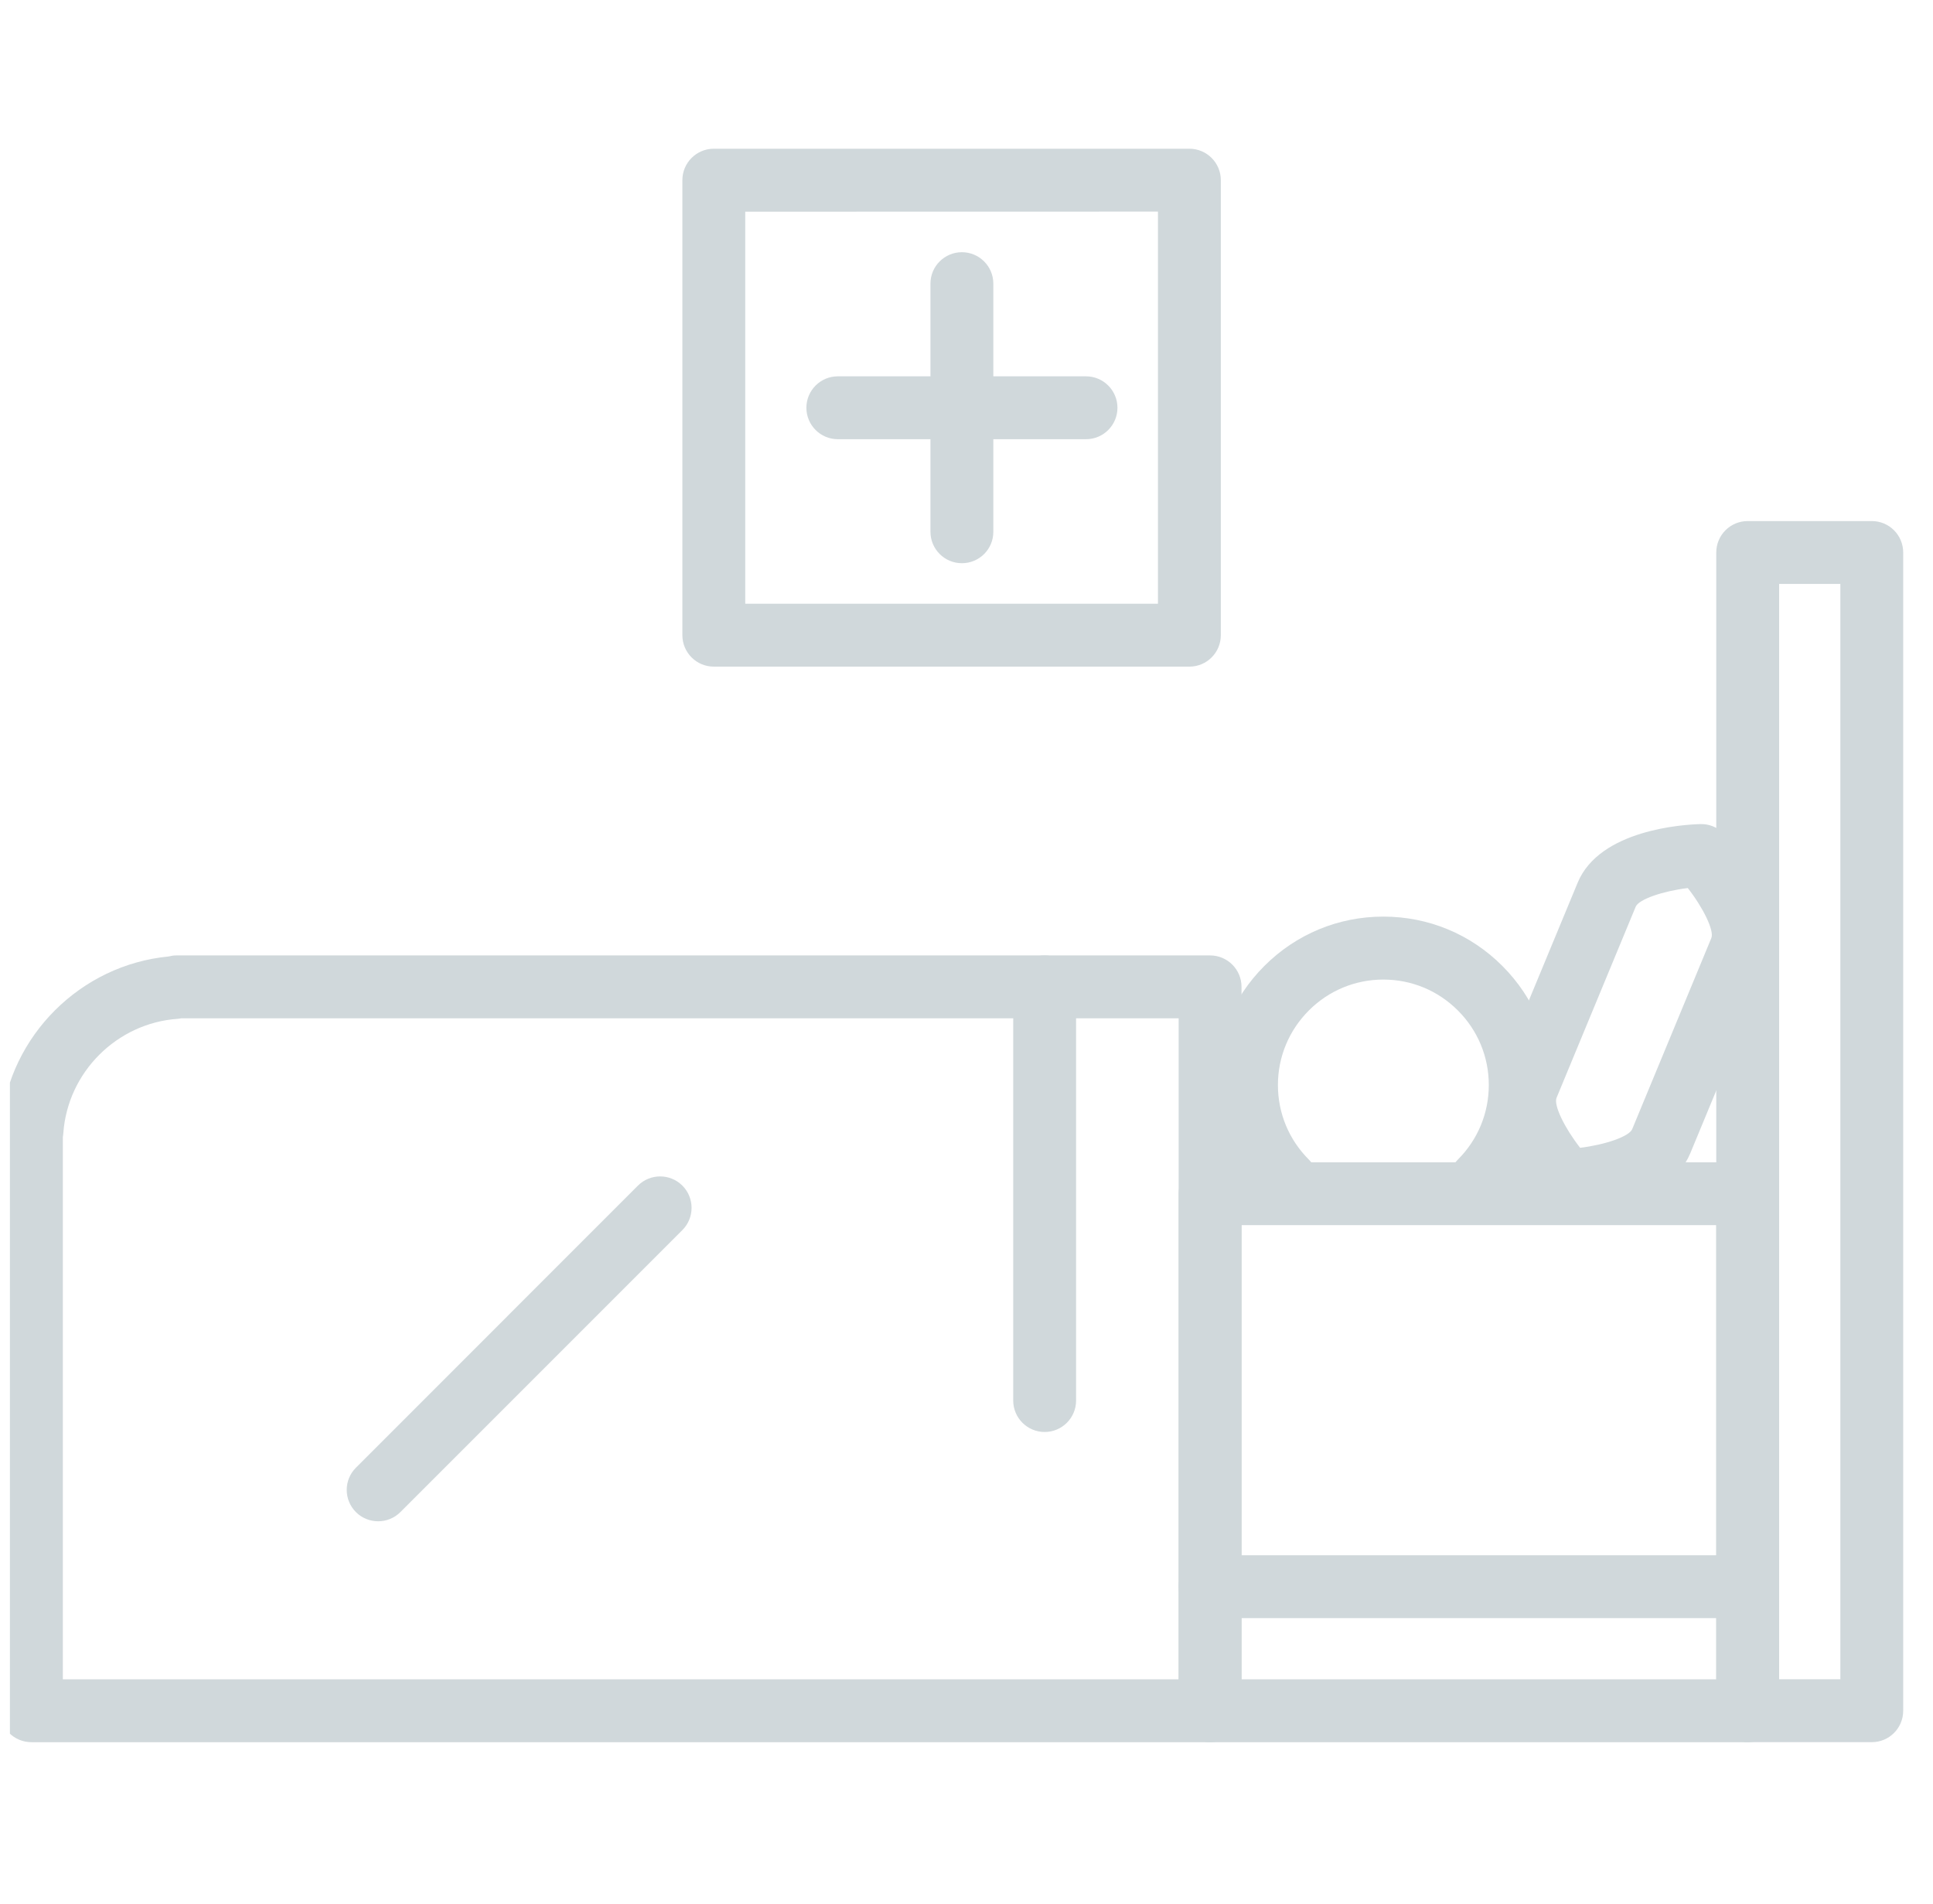<svg width="65" height="64" viewBox="0 0 65 64" fill="none" xmlns="http://www.w3.org/2000/svg">
<g clip-path="url(#clip0_363_70997)">
<path d="M52.683 40.739C52.52 40.739 52.358 40.7 52.209 40.629C51.882 40.463 49.578 38.055 50.39 36.098L53.052 29.674C53.792 27.89 56.619 27.72 57.178 27.706C57.458 27.695 57.75 27.81 57.954 28.014C57.979 28.036 60.307 30.398 59.501 32.346L56.839 38.771C56.099 40.554 53.272 40.725 52.713 40.739H52.683L52.683 40.739ZM56.754 29.856C55.917 29.958 55.108 30.233 55.003 30.483L52.342 36.907C52.237 37.158 52.614 37.923 53.134 38.589C53.971 38.487 54.78 38.212 54.885 37.962L57.546 31.538C57.651 31.29 57.268 30.511 56.754 29.856V29.856Z" fill="#D0D8DB"/>
<path d="M43.264 40.786C42.994 40.786 42.725 40.684 42.518 40.477C41.447 39.41 40.858 37.989 40.858 36.475C40.858 34.962 41.447 33.541 42.518 32.473C43.586 31.405 45.006 30.816 46.517 30.816C48.031 30.816 49.452 31.405 50.52 32.476C51.587 33.544 52.176 34.964 52.176 36.475C52.176 37.986 51.587 39.41 50.52 40.477C50.107 40.89 49.438 40.89 49.025 40.477C48.612 40.065 48.612 39.396 49.025 38.983C49.694 38.314 50.063 37.425 50.063 36.478C50.063 35.531 49.694 34.642 49.025 33.974C48.356 33.302 47.464 32.933 46.517 32.933C45.571 32.933 44.682 33.302 44.013 33.971C43.344 34.64 42.972 35.531 42.972 36.478C42.972 37.425 43.341 38.314 44.01 38.983C44.423 39.396 44.423 40.065 44.013 40.477C43.806 40.681 43.537 40.786 43.264 40.786H43.264Z" fill="#D0D8DB"/>
<path d="M62.942 58.571H58.769C58.185 58.571 57.712 58.097 57.712 57.514V18.575C57.712 17.991 58.185 17.518 58.769 17.518H62.942C63.525 17.518 63.998 17.991 63.998 18.575V57.514C63.998 58.1 63.525 58.571 62.942 58.571ZM59.826 56.457H61.885V19.631H59.826V56.457Z" fill="#D0D8DB"/>
<path d="M58.769 58.572H40.691C40.107 58.572 39.634 58.098 39.634 57.515V40.133C39.634 39.55 40.107 39.076 40.691 39.076H58.769C59.352 39.076 59.825 39.55 59.825 40.133V57.518C59.825 58.101 59.352 58.572 58.769 58.572V58.572ZM41.748 56.458H57.712V41.19H41.748V56.458Z" fill="#D0D8DB"/>
<path d="M58.769 54.401H40.691C40.107 54.401 39.634 53.928 39.634 53.344C39.634 52.761 40.107 52.287 40.691 52.287H58.769C59.352 52.287 59.825 52.761 59.825 53.344C59.825 53.928 59.352 54.401 58.769 54.401Z" fill="#D0D8DB"/>
<path d="M40.691 58.572H1.056C0.472 58.572 -0.001 58.099 -0.001 57.515V38.047C-0.001 37.954 0.013 37.86 0.035 37.772C0.329 34.816 2.707 32.443 5.666 32.157C5.749 32.135 5.837 32.121 5.922 32.121H40.691C41.275 32.121 41.748 32.594 41.748 33.178V57.515C41.748 58.101 41.275 58.572 40.691 58.572L40.691 58.572ZM2.113 56.458H39.634V34.235H6.095C6.057 34.243 6.018 34.249 5.98 34.252C3.929 34.395 2.272 36.049 2.129 38.102C2.126 38.144 2.121 38.185 2.113 38.226L2.113 56.458Z" fill="#D0D8DB"/>
<path d="M35.128 48.143C34.545 48.143 34.071 47.669 34.071 47.086V33.178C34.071 32.594 34.545 32.121 35.128 32.121C35.712 32.121 36.185 32.594 36.185 33.178V47.086C36.185 47.669 35.712 48.143 35.128 48.143Z" fill="#D0D8DB"/>
<path d="M12.717 51.145C12.448 51.145 12.175 51.044 11.969 50.837C11.556 50.424 11.556 49.755 11.969 49.343L21.451 39.86C21.864 39.448 22.533 39.448 22.946 39.86C23.358 40.273 23.358 40.942 22.946 41.355L13.466 50.834C13.26 51.041 12.987 51.145 12.718 51.145L12.717 51.145Z" fill="#D0D8DB"/>
<path d="M39.995 22.412H24.003C23.42 22.412 22.946 21.939 22.946 21.355V6.057C22.946 5.473 23.42 5 24.003 5H39.995C40.578 5 41.052 5.473 41.052 6.057V21.355C41.052 21.941 40.578 22.412 39.995 22.412ZM25.06 20.298H38.938V7.114L25.06 7.117V20.298Z" fill="#D0D8DB"/>
<path d="M32.345 18.935C31.762 18.935 31.288 18.462 31.288 17.878V9.535C31.288 8.952 31.762 8.479 32.345 8.479C32.928 8.479 33.402 8.952 33.402 9.535V17.881C33.402 18.465 32.928 18.935 32.345 18.935V18.935Z" fill="#D0D8DB"/>
<path d="M36.519 14.766H28.173C27.59 14.766 27.116 14.293 27.116 13.709C27.116 13.126 27.59 12.652 28.173 12.652H36.519C37.102 12.652 37.576 13.126 37.576 13.709C37.576 14.293 37.102 14.766 36.519 14.766Z" fill="#D0D8DB"/>
</g>
<defs>
<clipPath id="clip0_363_70997">
<rect width="64" height="64" fill="white" transform="translate(0.333)"/>
</clipPath>
</defs>
</svg>
